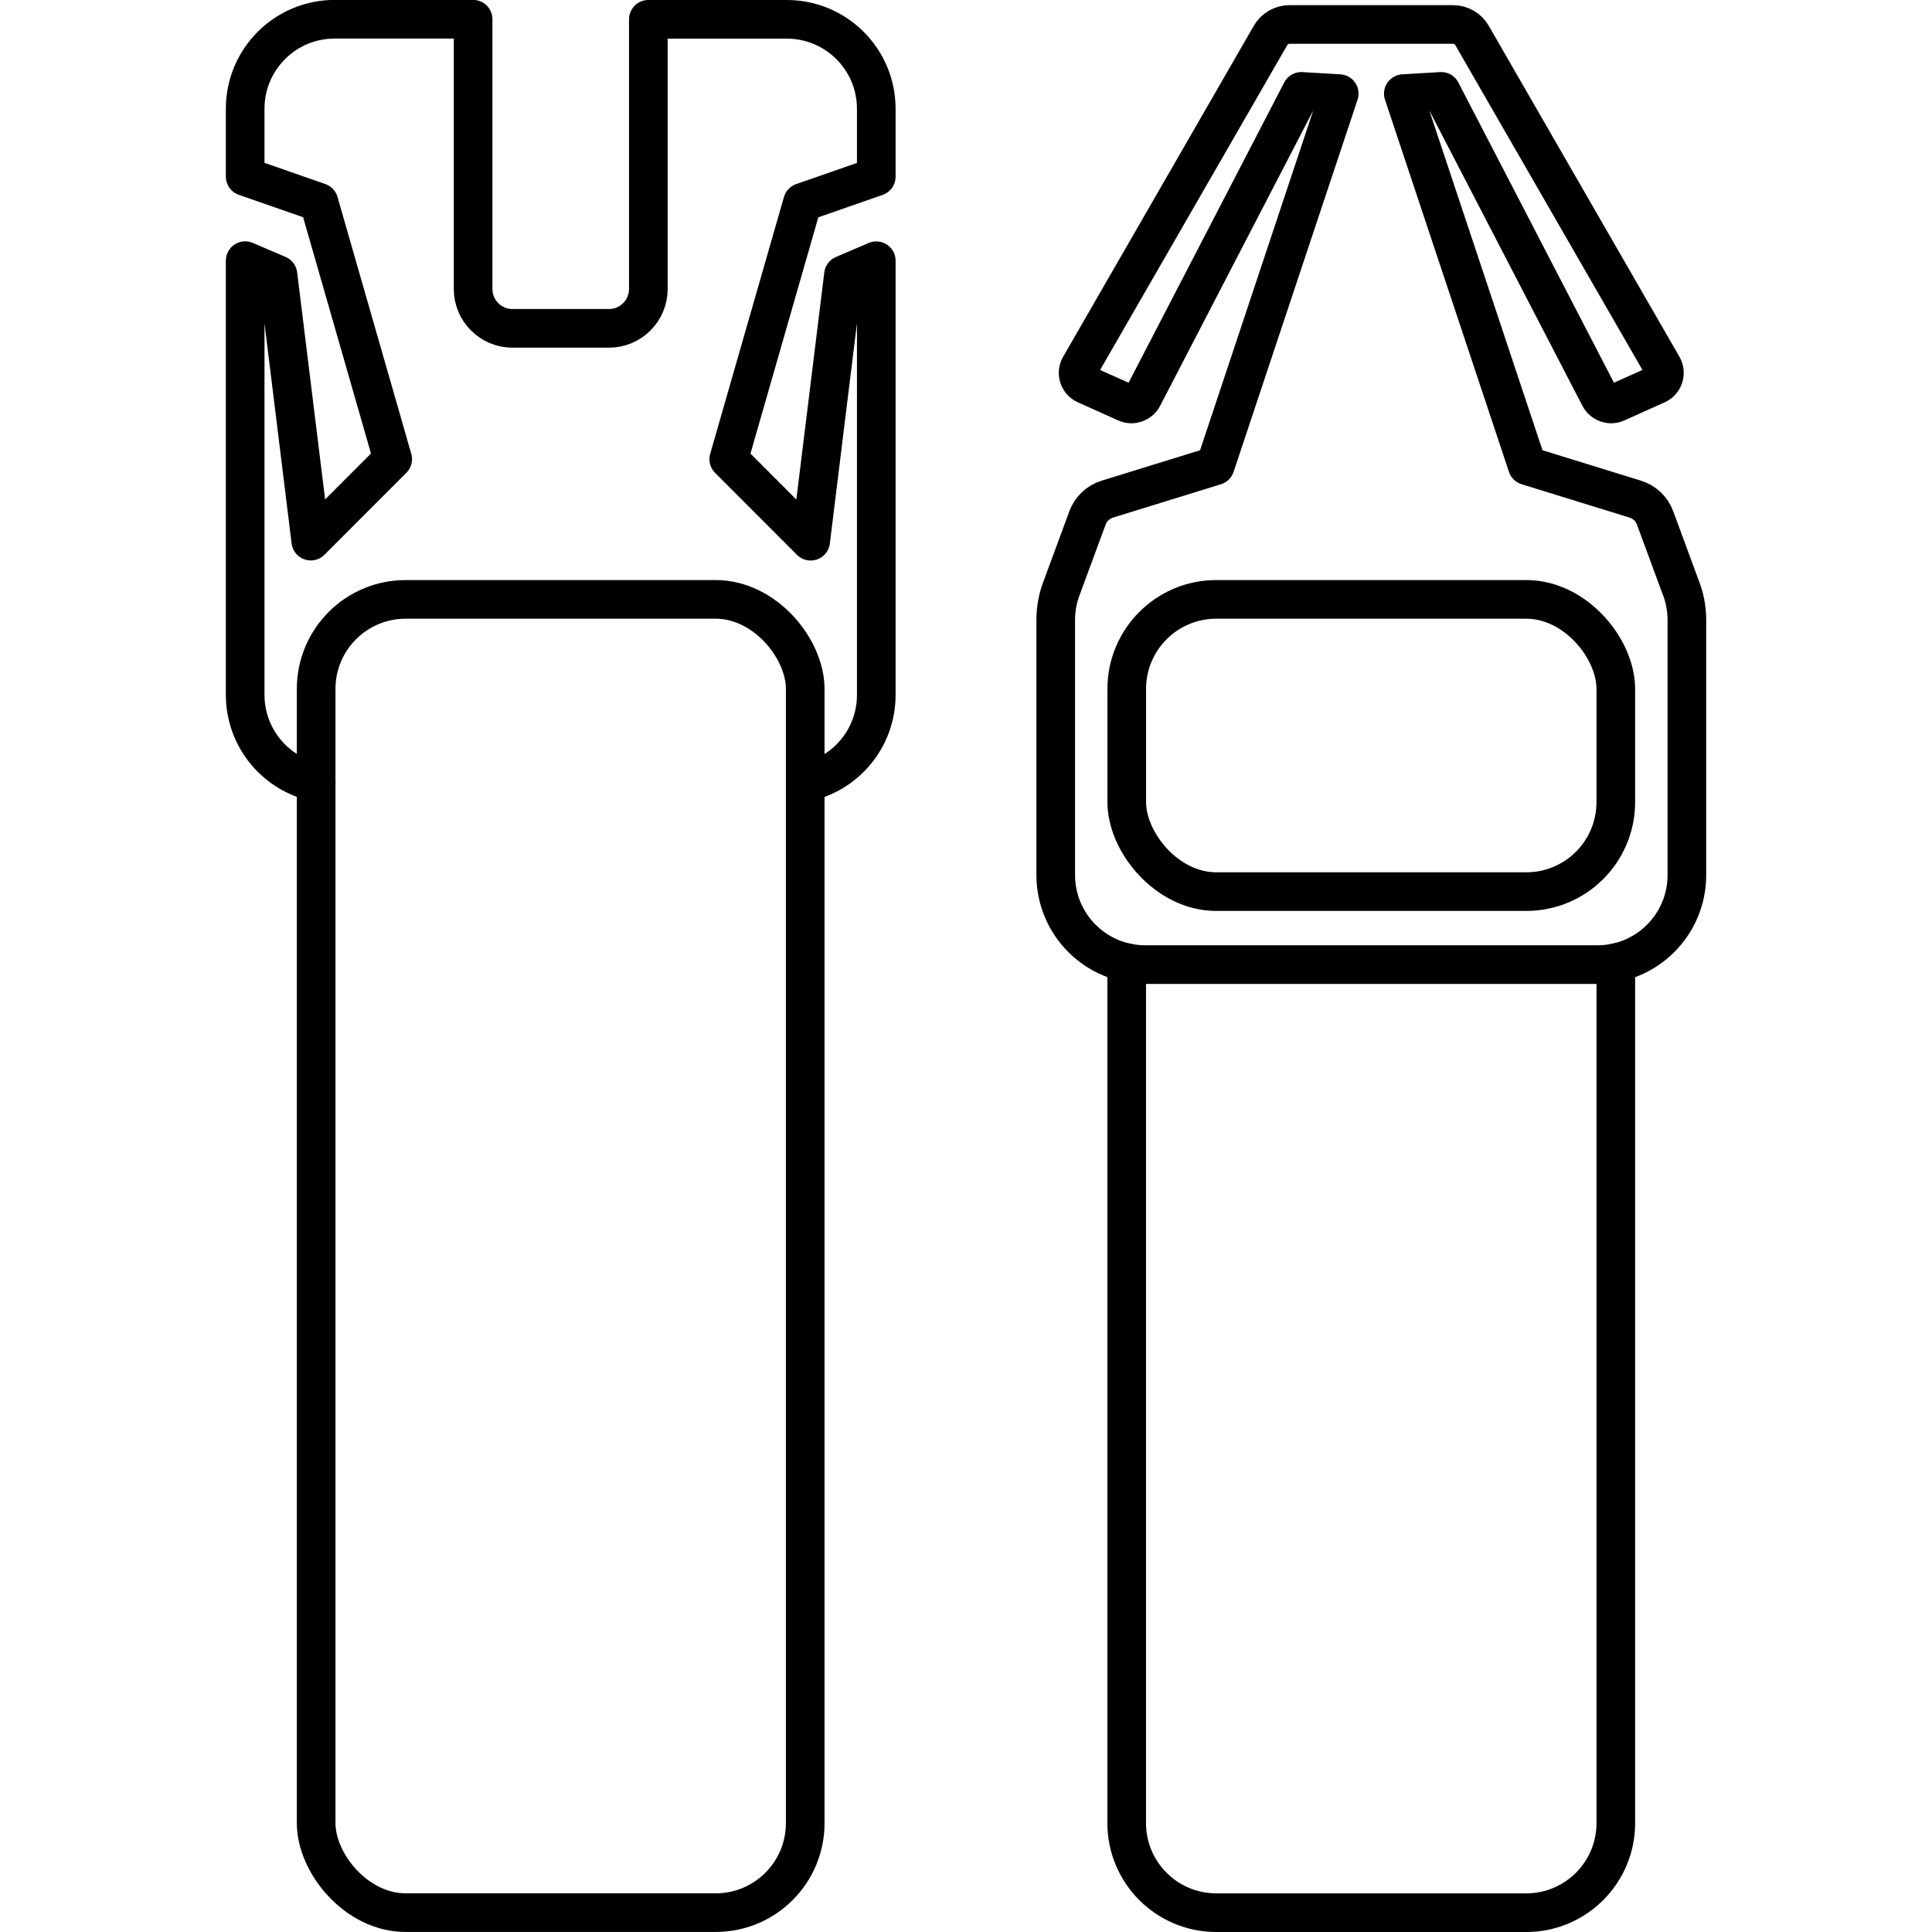 <?xml version="1.0" encoding="UTF-8"?>
<svg xmlns="http://www.w3.org/2000/svg" id="Layer_1" data-name="Layer 1" version="1.1" viewBox="0 0 50 50" width="50" height="50" style="enable-background:new 0 0 50 50;" xml:space="preserve">
  <defs>
    <style>
      .cls-1 {
        fill: none;
        stroke: #000;
        stroke-linecap: round;
        stroke-linejoin: round;
      }
    </style>
  </defs>
  <!-- Generator: Adobe Illustrator 28.7.1, SVG Export Plug-In . SVG Version: 1.2.0 Build 142)  -->
  <g>
    <g id="Layer_1">
      <g>
        <path class="cls-1" d="M8.183,20.247c-1.051-.219-1.838-1.15-1.838-2.267V6.746l.849.363.849,6.895,2.12-2.122-1.909-6.647-1.909-.665v-1.756c0-1.279,1.037-2.316,2.316-2.316h3.583v6.981c0,.562.456,1.019,1.019,1.019h2.497c.562,0,1.019-.456,1.019-1.019V.5h3.583c1.279,0,2.316,1.037,2.316,2.316v1.756l-1.909.665-1.909,6.647,2.12,2.122.849-6.895.849-.363v11.234c0,1.117-.787,2.048-1.838,2.267"></path>
        <path class="cls-1" d="M27.493,15.168l.651-1.764c.086-.233.275-.412.512-.486l2.795-.864,3.208-9.631-.98-.058-4.099,7.908c-.082.158-.273.225-.435.152l-1.045-.469c-.181-.081-.253-.301-.153-.474L32.881.918c.101-.176.289-.285.492-.285h4.231c.203,0,.391.109.492.285l4.934,8.564c.099.172.028.392-.153.474l-1.045.469c-.162.073-.353.006-.435-.152l-4.099-7.908-.98.058,3.208,9.631,2.795.864c.237.073.427.253.512.486l.651,1.764c.11.27.172.565.172.875v6.605c0,1.279-1.037,2.316-2.316,2.316h-11.7c-1.28,0-2.318-1.038-2.318-2.318v-6.604c0-.309.061-.605.172-.875Z"></path>
        <rect class="cls-1" x="29.16" y="15.512" width="12.657" height="7.563" rx="2.317" ry="2.317"></rect>
        <rect class="cls-1" x="8.182" y="15.512" width="12.657" height="33.987" rx="2.317" ry="2.317"></rect>
        <path class="cls-1" d="M41.817,24.913v22.269c0,1.279-1.037,2.318-2.318,2.318h-8.022c-1.281,0-2.318-1.039-2.318-2.318v-22.269"></path>
      </g>
    </g>
  </g>
</svg>
